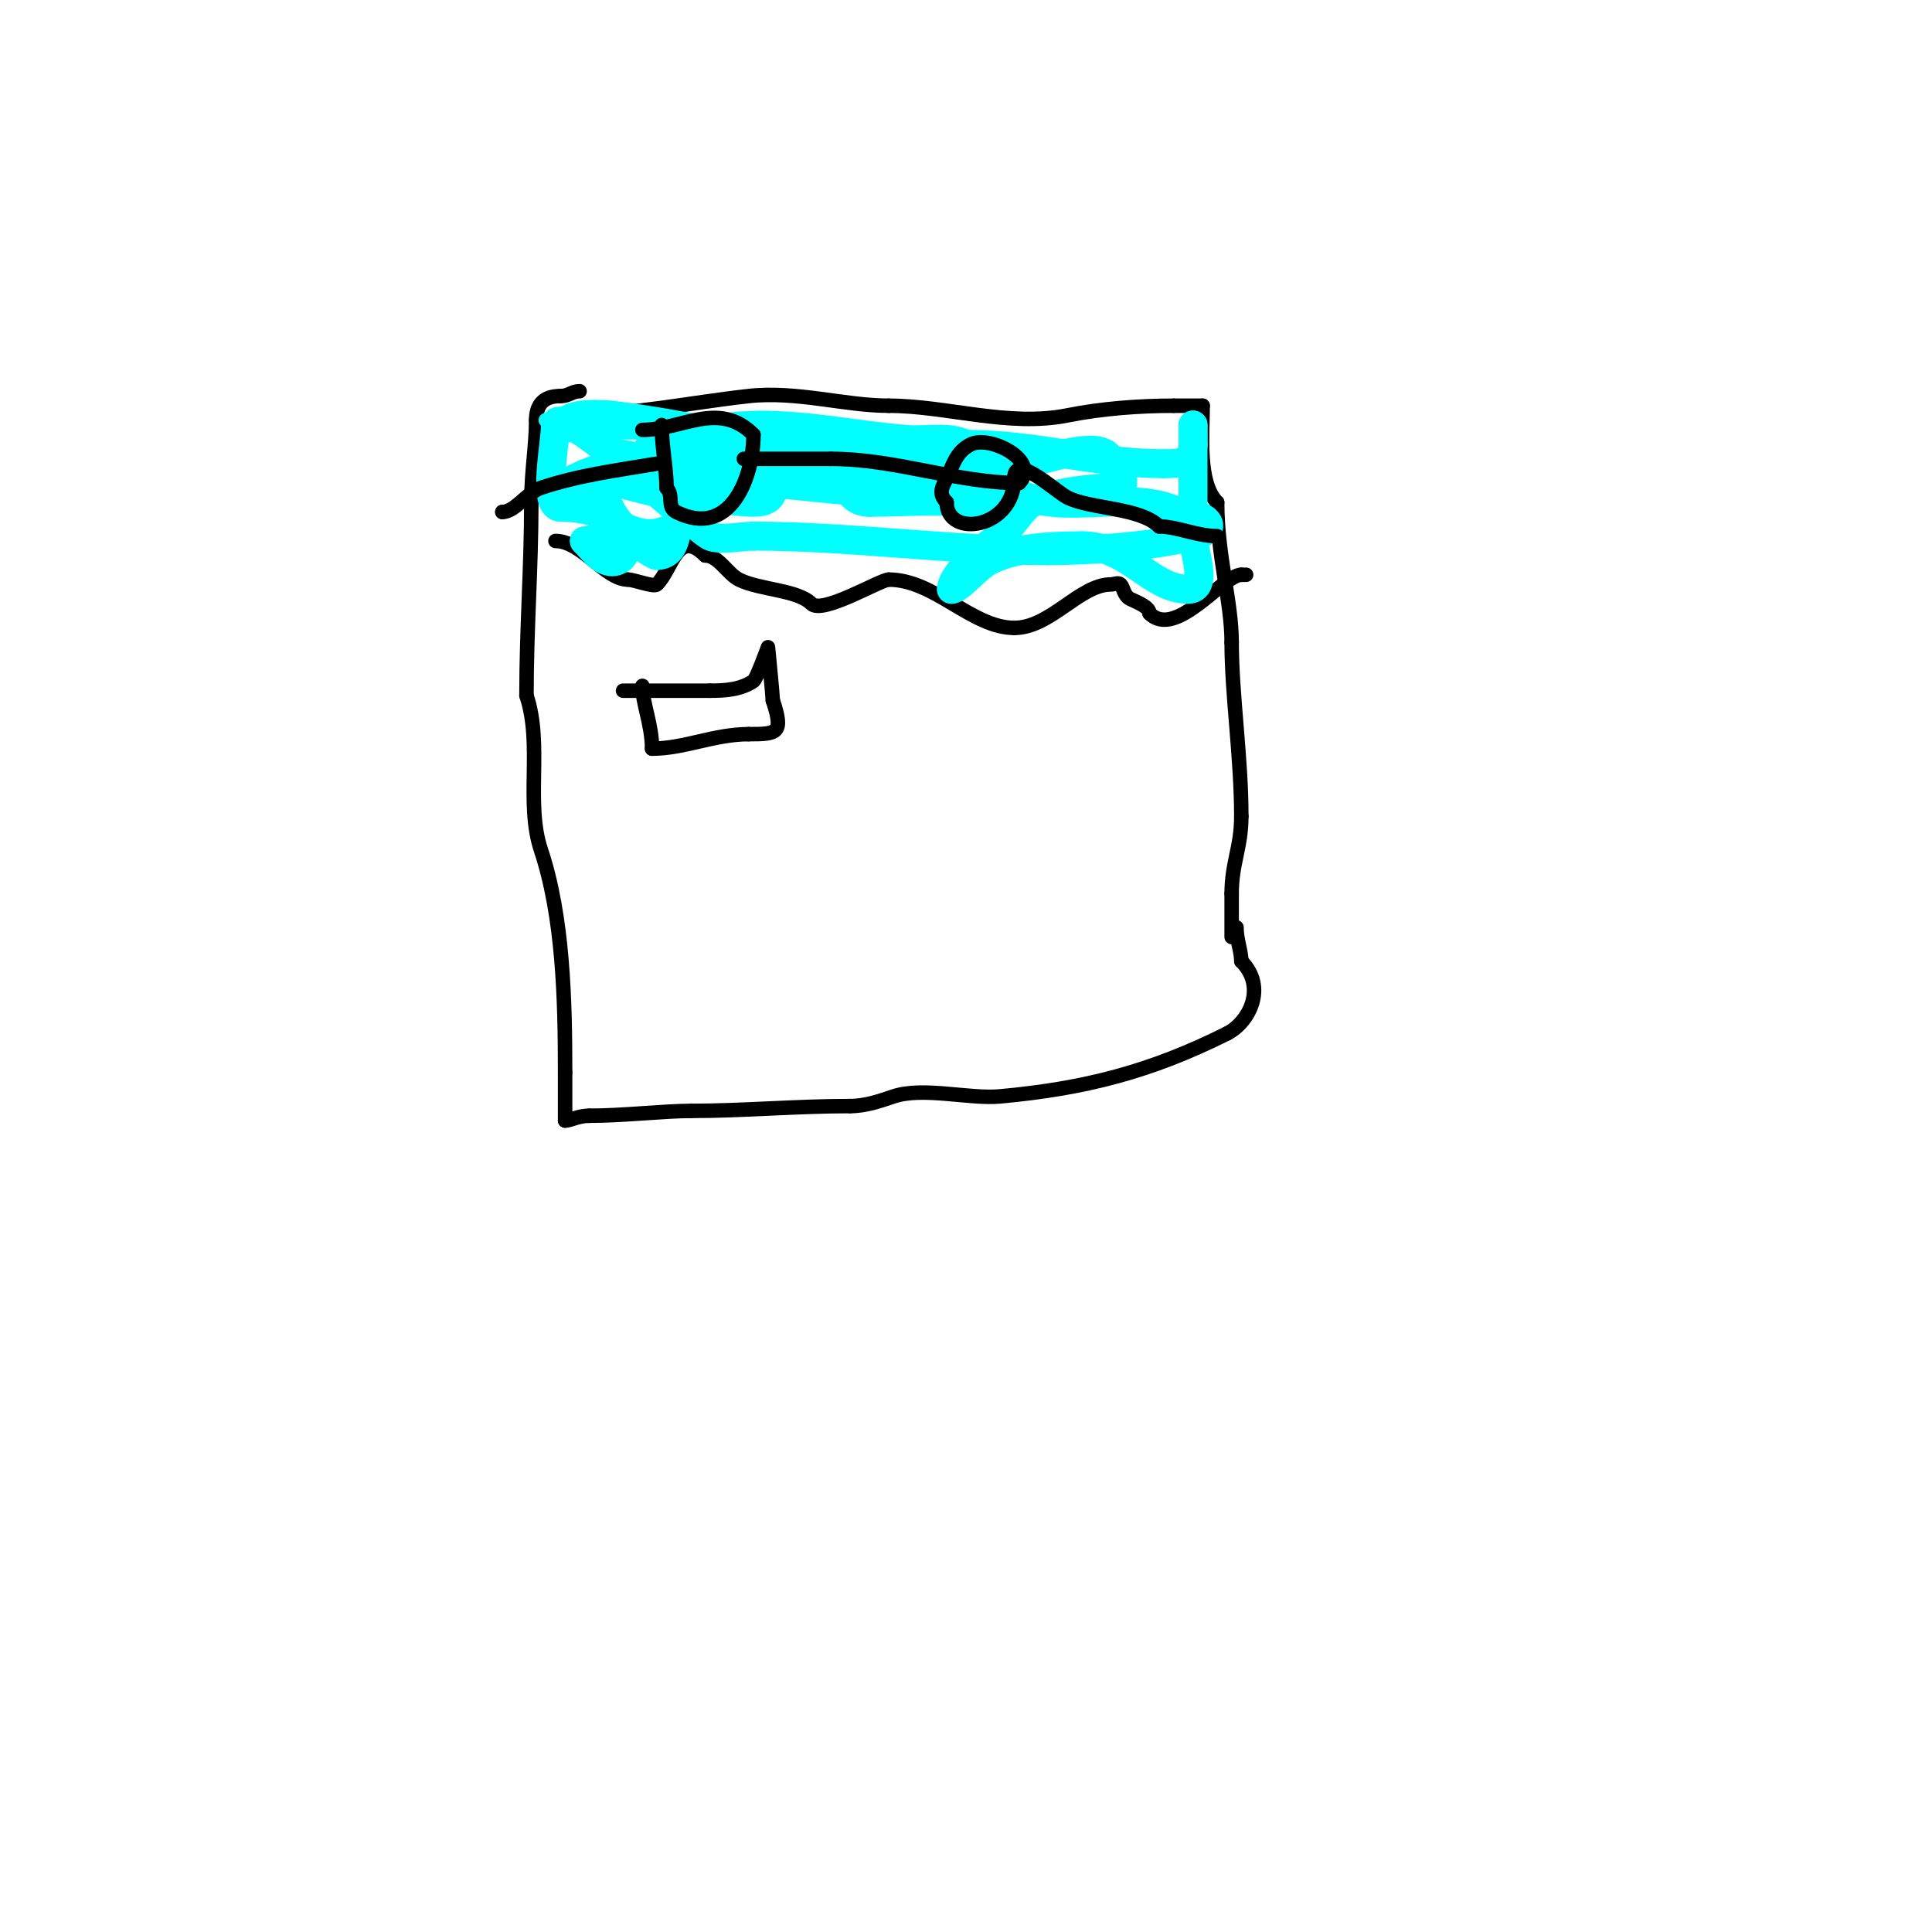 <svg viewBox='0 0 400 400' version='1.1' xmlns='http://www.w3.org/2000/svg' xmlns:xlink='http://www.w3.org/1999/xlink'><g fill='none' stroke='#000000' stroke-width='3' stroke-linecap='round' stroke-linejoin='round'><path d='M118,86c12.274,0 24.792,-2.644 37,-4c9.907,-1.101 19.899,2 29,2'/><path d='M184,84c11.907,0 24.785,4.443 37,2c7.059,-1.412 14.836,-2 22,-2'/><path d='M243,84c2,0 4,0 6,0'/><path d='M249,84c0,5.804 -1.056,15.944 3,20'/><path d='M252,104c0,11.065 3,20.537 3,29'/><path d='M255,133c0,10.735 2,23.849 2,36'/><path d='M257,169c0,6.449 -2,9.653 -2,16'/><path d='M255,185c0,3 0,6 0,9'/><path d='M256,192c0,2.547 1,4.966 1,7'/><path d='M257,199c5.348,5.348 1.661,12.669 -3,15'/><path d='M254,214c-15.778,7.889 -29.423,11.402 -47,13c-6.305,0.573 -15.882,-2.039 -22,0c-2.778,0.926 -5.701,2 -9,2'/><path d='M176,229c-11.072,0 -22.254,1 -33,1'/><path d='M143,230c-5.384,0 -14.012,1 -21,1'/><path d='M122,231c-2.319,0 -3.839,1 -5,1'/><path d='M117,232c0,-3.333 0,-6.667 0,-10'/><path d='M117,222c0,-14.857 -0.388,-32.165 -5,-46c-3.272,-9.815 0.394,-21.817 -3,-32'/><path d='M109,144c0,-13.87 1,-26.288 1,-40'/><path d='M110,104c0,-6.315 1,-11.835 1,-17'/><path d='M111,87c0,-3.02 1.341,-5 5,-5'/><path d='M116,82c1.803,0 2.415,-1 4,-1'/><path d='M115,112c5.468,0 10.274,8 15,8'/><path d='M130,120c1.277,0 5.382,1.618 6,1c3.281,-3.281 4.27,-11.73 10,-6'/><path d='M146,115c2.724,0 4.646,3.823 7,5c4.306,2.153 12.083,2.083 15,5c2.25,2.25 14.287,-5 16,-5'/><path d='M184,120c9.512,0 17.194,10 26,10'/><path d='M210,130c7.494,0 13.554,-9 20,-9c0.667,0 1.529,-0.471 2,0c0.614,0.614 0.661,2.33 2,3c1.283,0.641 4,1.6 4,3'/><path d='M238,127c5.454,5.454 15.209,-8 19,-8'/><path d='M257,119c0.333,0 0.667,0 1,0'/></g>
<g fill='none' stroke='#00ffff' stroke-width='3' stroke-linecap='round' stroke-linejoin='round'><path d='M113,87c9.929,4.965 19.976,7 31,7'/><path d='M144,94c12.016,0 24.496,-1 37,-1'/><path d='M181,93'/></g>
<g fill='none' stroke='#00ffff' stroke-width='6' stroke-linecap='round' stroke-linejoin='round'><path d='M210,99c-7.179,0 -14.035,0.607 -21,2c-10.565,2.113 -22.44,-1 -33,-1'/><path d='M156,100c-6.301,6.301 -20.517,1.871 -28,0c-4.76,-1.19 -9.235,2 -12,2'/><path d='M116,102c-3.722,0 7.603,-6 13,-6'/><path d='M129,96c0.02,0 -14,-11.948 -14,-8'/><path d='M115,88c0,3.894 -2.779,17 1,17'/><path d='M116,105c6.332,0 15,2.674 15,8'/><path d='M131,113c-1.558,0 -1.264,2.132 -3,3c-2.835,1.417 -5.357,-2.357 -7,-4'/><path d='M121,112c1.59,0 7.396,-2.604 9,-1c0.78,0.78 5.189,4 6,4'/><path d='M136,115c5.568,0 4,-9.957 4,-14'/><path d='M140,101c5.262,-5.262 14.901,-5.099 20,0'/><path d='M160,101c0,5.597 -9.544,1.272 -13,3c-5.864,2.932 -9.208,9.396 -18,5'/><path d='M129,109c-3.182,-3.182 -5.777,-9.223 -2,-13c1.465,-1.465 11.435,0 14,0c11.589,0 23.51,0 35,0'/><path d='M176,96c3.193,0 6.533,0.533 8,2c0.236,0.236 0.764,0.236 1,0c0.85,-0.85 -1.809,-1.841 -3,-2c-4.346,-0.579 -8.675,-1.279 -13,-2c-12.451,-2.075 -23.544,-6 -37,-6'/><path d='M132,88c-3.667,0 -7.333,0 -11,0c-1.333,0 -4,1.333 -4,0c0,-2.953 8.927,-2.134 10,-2c14.38,1.798 28.587,5.117 43,8'/><path d='M170,94c14.316,3.579 29.344,4.448 43,9c9.546,3.182 21.845,-1.577 31,3'/><path d='M244,106c5.063,0 9.532,3.367 3,5c-8.738,2.185 -21.246,3 -30,3'/><path d='M217,114c-20.758,0 -40.977,-3 -61,-3'/><path d='M156,111c-2.18,0 -7.092,0.954 -9,0c-1.787,-0.894 -15,-12.174 -15,-13'/><path d='M132,98c0,-7.124 7.297,-6.432 12,-8c13.503,-4.501 29.79,-0.015 44,1c4.004,0.286 8.41,-0.795 12,1'/><path d='M200,92c14.872,0 26.288,4 41,4'/><path d='M241,96c3.339,0 6,-0.099 6,-4'/><path d='M247,92c0,-1.333 0,-2.667 0,-4'/><path d='M247,88c0,7.219 0,15.227 0,23'/><path d='M247,111c0,2.849 3.359,11 -1,11'/><path d='M246,122c-7.798,0 -12.166,-9 -22,-9'/><path d='M224,113c-6.043,0 -13.616,0.308 -19,3c-2.921,1.46 -6.298,6 -8,6'/><path d='M197,122c0,-3.284 7.124,-9.083 10,-11c3.209,-2.14 4.633,-6.908 9,-8c4.819,-1.205 9.926,-2 15,-2'/><path d='M231,101c3.831,0 -1.014,-6.342 -2,-7c-3.891,-2.594 -13.894,2 -18,2'/><path d='M211,96c-4.909,0 -29.322,-0.839 -33,1c-4.027,2.013 -2.625,7 2,7'/><path d='M180,104c8.471,0 17.919,-1.02 26,1c0.723,0.181 2,0.255 2,1'/></g>
<g fill='none' stroke='#000000' stroke-width='3' stroke-linecap='round' stroke-linejoin='round'><path d='M137,88c0,4.64 1,8.827 1,13'/><path d='M138,101c1.539,1.539 0.013,4.006 2,5c11.244,5.622 16,-7.273 16,-16'/><path d='M156,90c-7.189,-7.189 -14.747,-1 -23,-1'/><path d='M136,96c-8.192,1.365 -16.179,2.393 -24,5c-2.86,0.953 -5.367,5 -8,5'/><path d='M104,106l0,0'/><path d='M154,95c6,0 12,0 18,0'/><path d='M172,95c13.624,0 26.043,5 39,5'/><path d='M211,100c4.536,-4.536 -6.024,-9.988 -10,-8c-3.108,1.554 -3.646,4.293 -5,7c-0.92,1.84 -1.838,3.162 0,5'/><path d='M196,104c0,7.519 14,5.465 14,-5'/><path d='M210,99c0,-5.393 8.592,2.796 11,4c4.873,2.437 15.033,2.033 19,6'/><path d='M240,109c3.698,0 7.818,2 12,2'/><path d='M133,142c0,3.661 2,8.02 2,13'/><path d='M135,155c6.682,0 12.879,-3 20,-3'/><path d='M155,152c5.973,0 7.295,-0.116 5,-7'/><path d='M160,145c0,-0.793 -1,-11 -1,-11c0,0 -2.381,6.587 -3,7c-2.725,1.817 -5.883,2 -9,2'/><path d='M147,143c-6,0 -12,0 -18,0'/></g>
</svg>